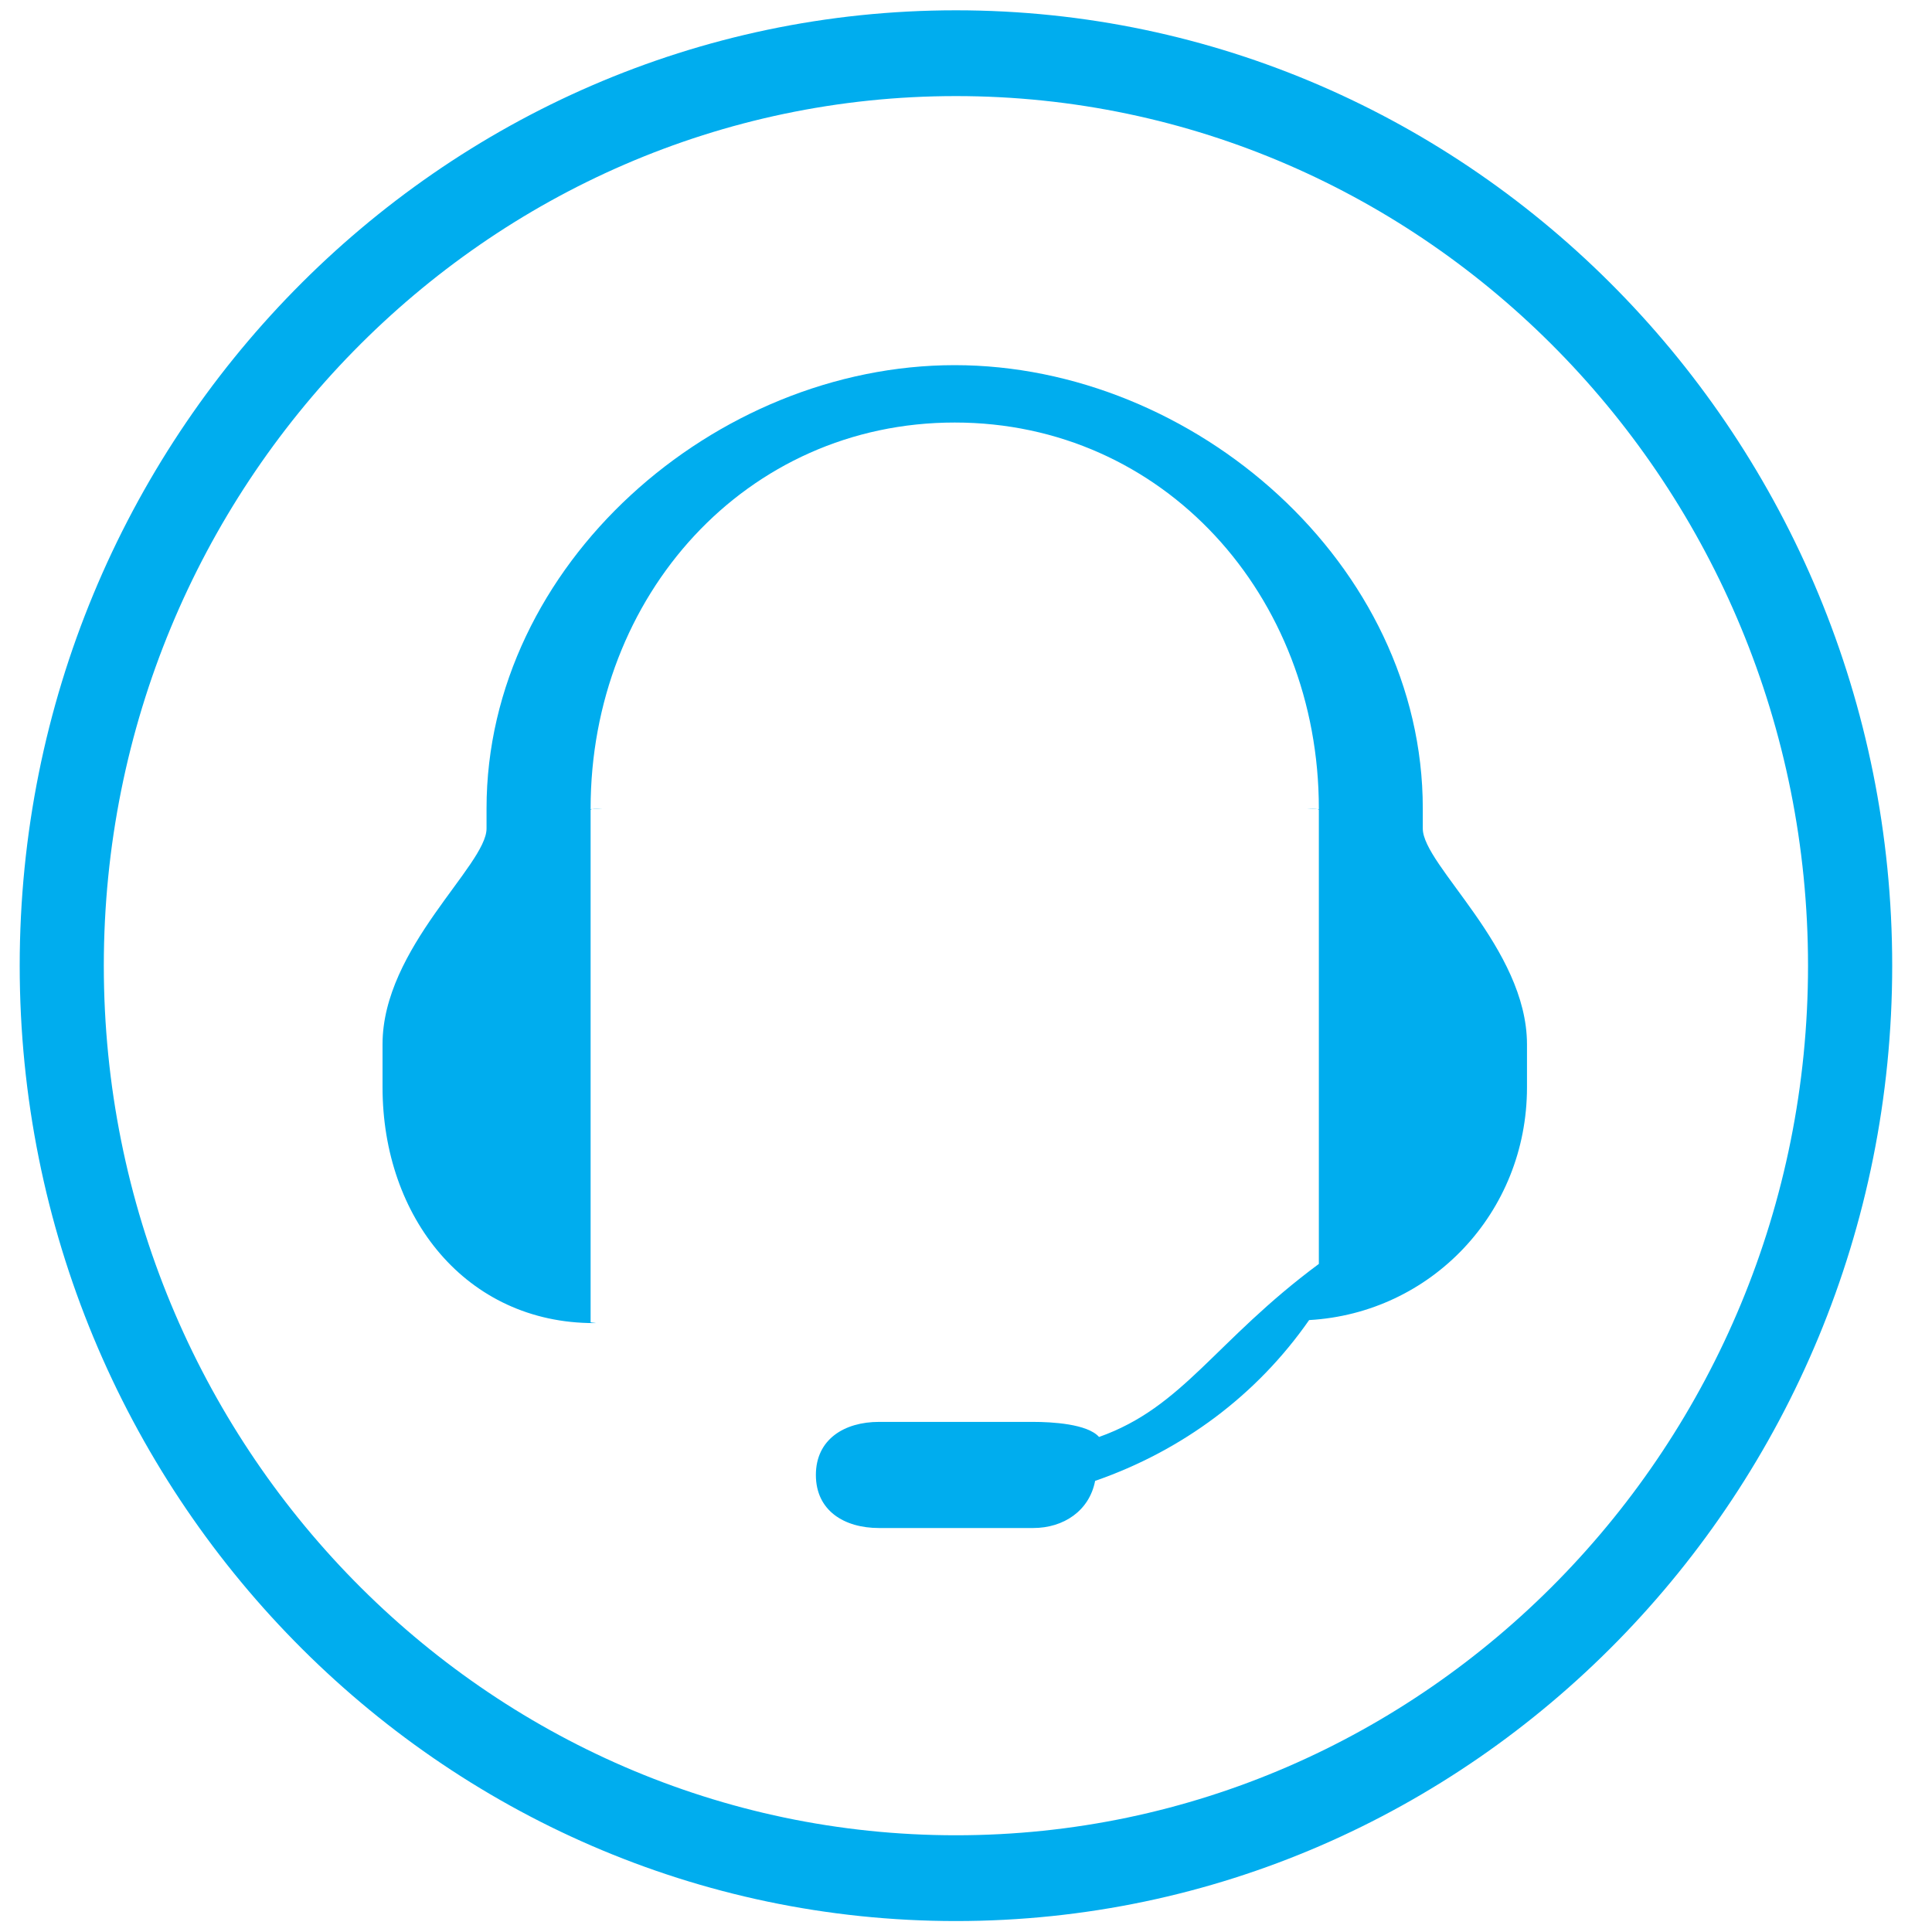 <?xml version="1.0" encoding="utf-8"?>
<!-- Generator: Adobe Illustrator 17.0.0, SVG Export Plug-In . SVG Version: 6.00 Build 0)  -->
<!DOCTYPE svg PUBLIC "-//W3C//DTD SVG 1.1//EN" "http://www.w3.org/Graphics/SVG/1.1/DTD/svg11.dtd">
<svg version="1.1" id="Layer_1" xmlns="http://www.w3.org/2000/svg" xmlns:xlink="http://www.w3.org/1999/xlink" x="0px" y="0px"
	 width="30px" height="30px" viewBox="0 0 30 30" enable-background="new 0 0 30 30" xml:space="preserve">
<g>
	<path fill="#00ADEE" d="M14.844,0.16c-8.017,0-14.538,6.656-14.538,14.835c0,8.18,6.521,14.835,14.538,14.835
		s14.538-6.654,14.538-14.835C29.383,6.816,22.861,0.16,14.844,0.16 M14.844,28.498c-7.298,0-13.232-6.057-13.232-13.503
		S7.546,1.492,14.844,1.492s13.231,6.057,13.231,13.503S22.143,28.498,14.844,28.498"/>
	<path fill="#00ADEE" d="M22.093,12.866v-0.313c0-3.794-3.549-6.883-7.269-6.883s-7.269,3.089-7.269,6.883v0.313
		c0,0.57-1.615,1.854-1.615,3.348v0.668c0,2.022,1.3,3.663,3.284,3.663c0.086,0-0.053-0.007-0.053-0.013v-7.966
		c0-0.007,0.249-0.012,0.165-0.012c-0.199,0-0.165,0.02-0.165,0.051v-0.051c0-3.306,2.413-5.993,5.654-5.993
		c3.24,0,5.654,2.687,5.654,5.993v0.051c0-0.031,0.034-0.051-0.165-0.051c-0.084,0,0.165,0.005,0.165,0.012v7.06
		c-1.615,1.197-2.102,2.222-3.413,2.687c-0.181-0.204-0.733-0.234-1.024-0.234H13.65c-0.541,0-0.981,0.272-0.981,0.824
		c0,0.554,0.439,0.824,0.981,0.824h2.392c0.477,0,0.874-0.27,0.963-0.732c1.354-0.47,2.509-1.329,3.323-2.497
		c1.89-0.107,3.383-1.662,3.383-3.615v-0.668C23.709,14.721,22.093,13.437,22.093,12.866"/>
</g>
</svg>
